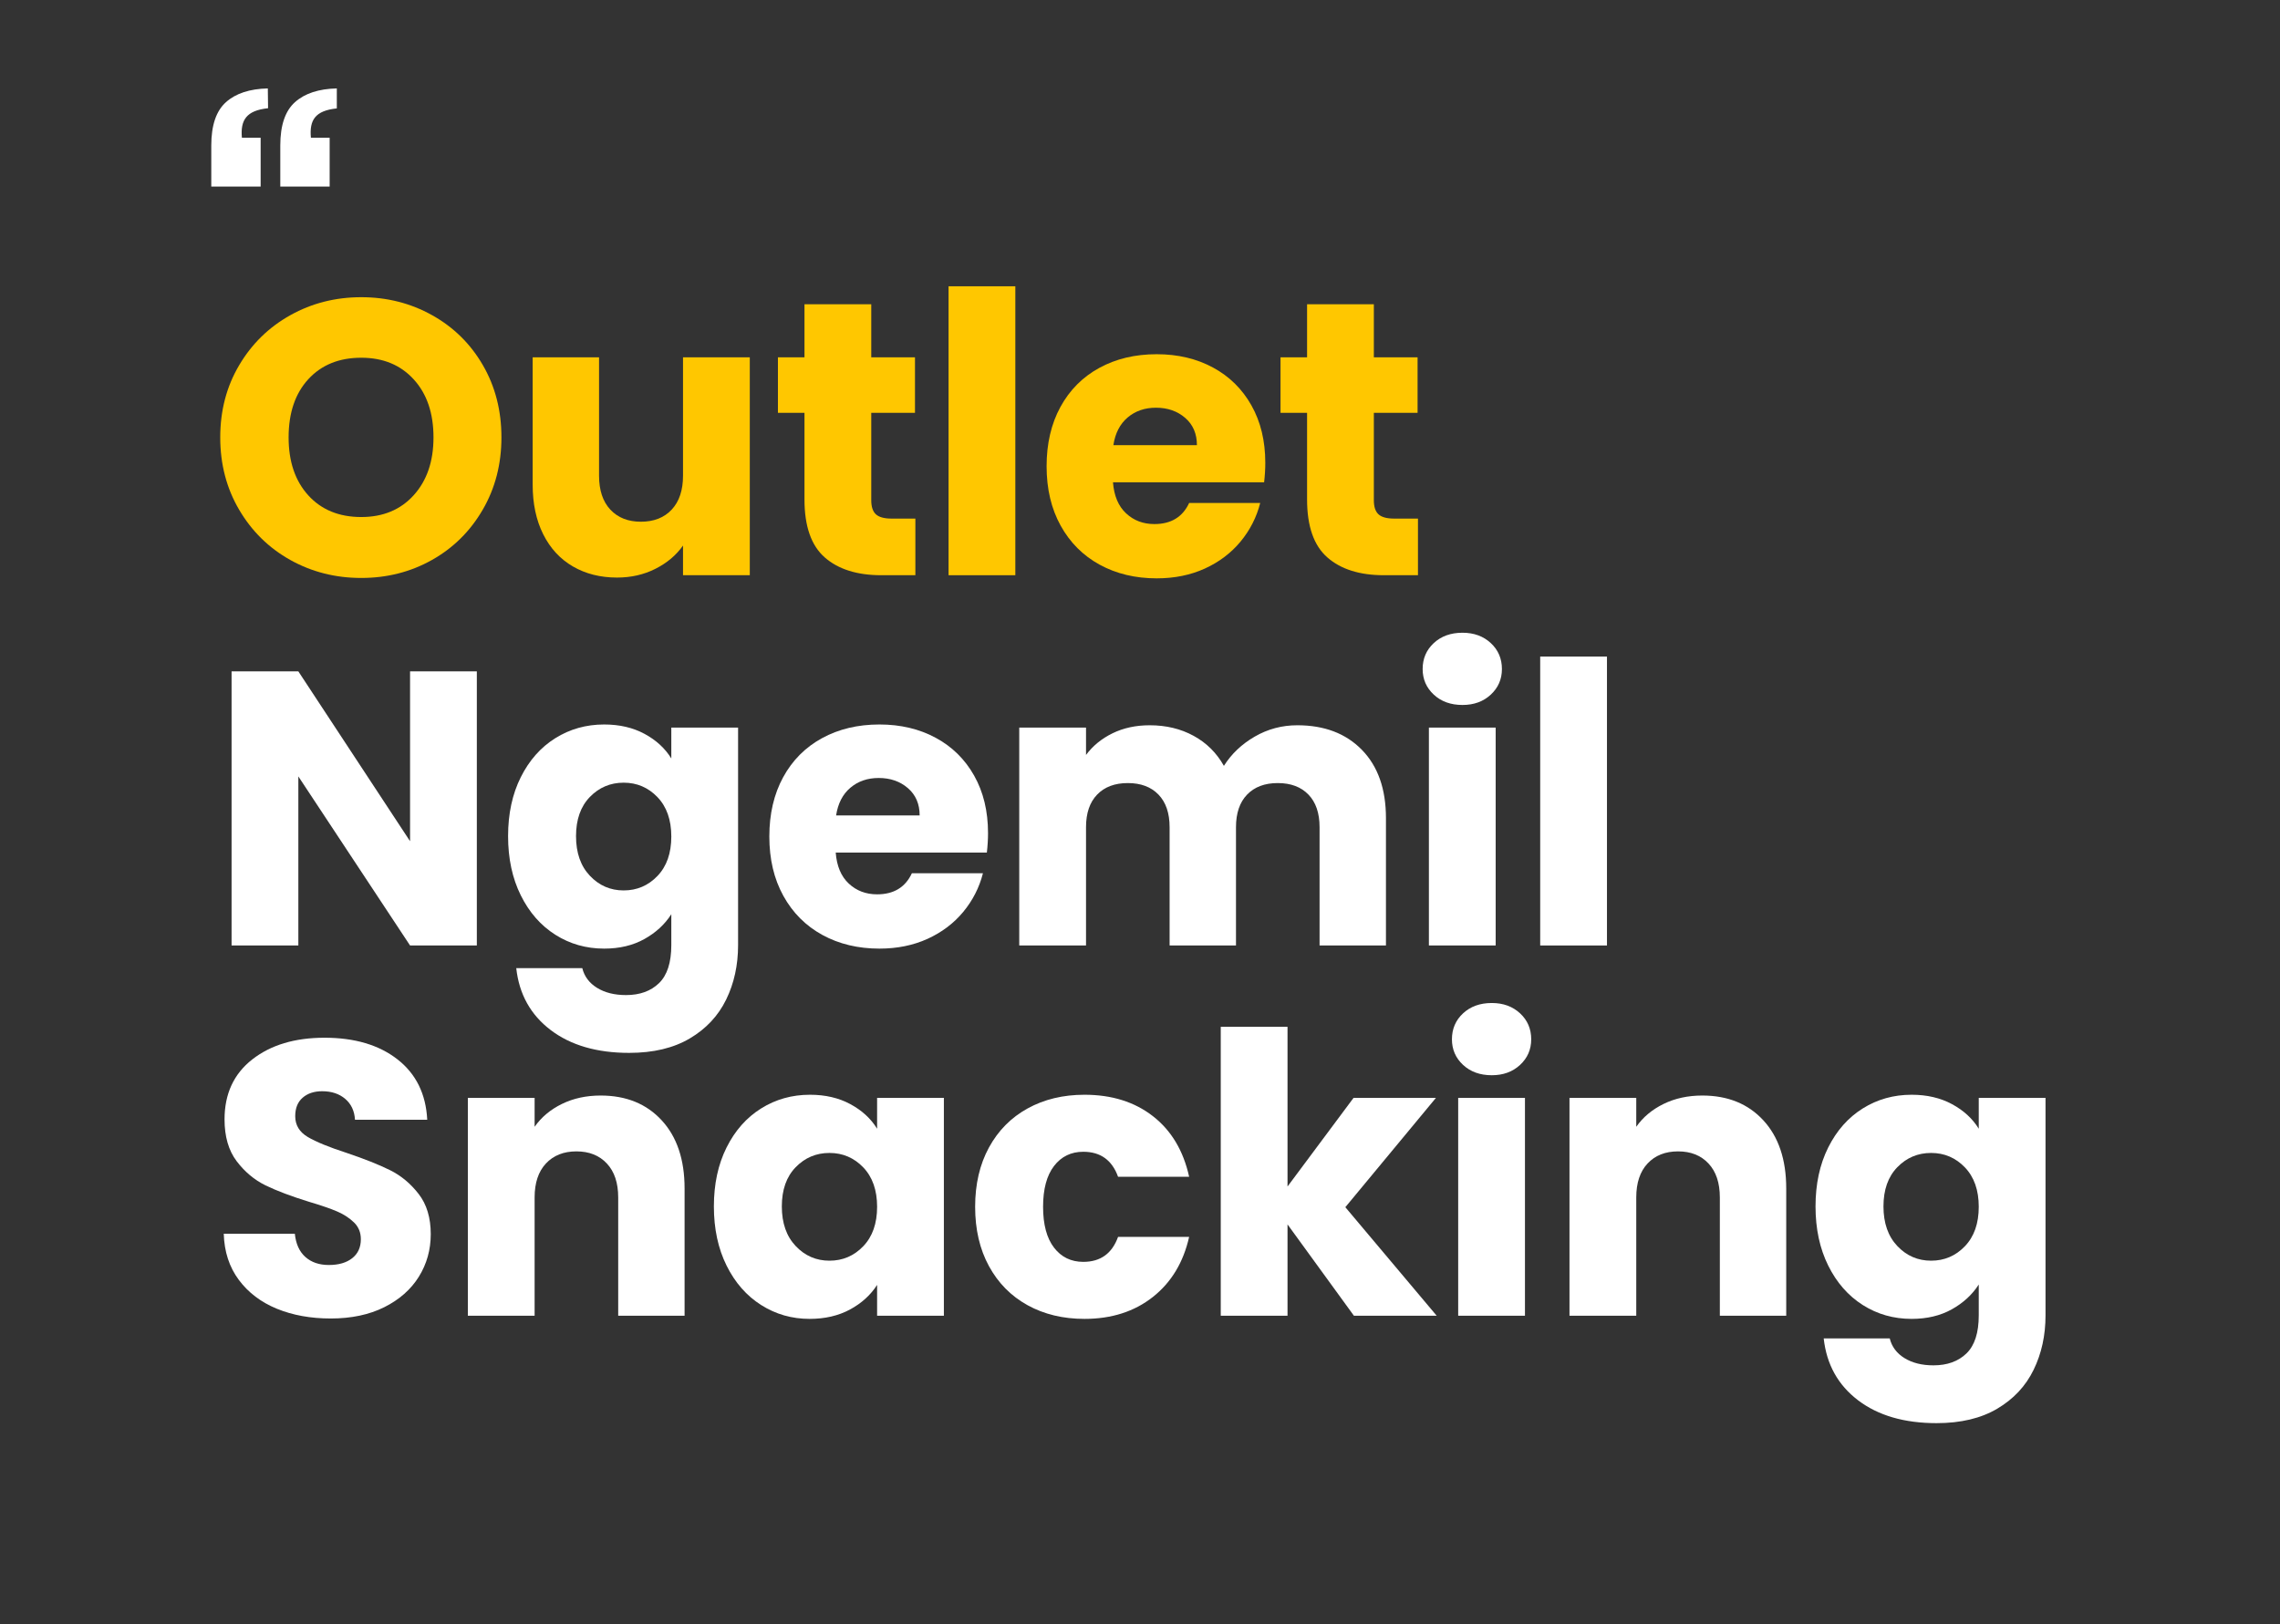 <svg version="1.0" preserveAspectRatio="xMidYMid meet" height="952" viewBox="0 0 1002 714" zoomAndPan="magnify" width="1336" xmlns:xlink="http://www.w3.org/1999/xlink" xmlns="http://www.w3.org/2000/svg"><rect x="0" y="0" width="1002" height="714" fill="#333333" stroke="none"/><defs><g></g><clipPath id="9f9ae036c8"><path clip-rule="nonzero" d="M 92.84 38.863 L 148.34 38.863 L 148.34 82.363 L 92.84 82.363 Z M 92.84 38.863"></path></clipPath></defs><g clip-path="url(#9f9ae036c8)"><path fill-rule="nonzero" fill-opacity="1" d="M 106.309 60.559 L 114.547 60.559 L 114.547 82.012 L 92.852 82.012 L 92.852 63.926 C 92.852 55.078 95.012 48.742 99.312 44.898 C 103.617 41.055 109.75 39.043 117.699 38.863 L 117.809 47.566 C 108.332 48.559 105.594 52.703 106.309 60.559 Z M 136.633 60.559 L 144.875 60.559 L 144.875 82.012 L 123.18 82.012 L 123.18 63.926 C 123.18 55.078 125.336 48.742 129.637 44.898 C 133.941 41.055 140.074 39.043 148.023 38.863 L 148.023 47.648 C 138.547 48.633 135.918 52.703 136.633 60.559 Z M 136.633 60.559" fill="#ffffff"></path></g><g fill-opacity="1" fill="#ffc700"><g transform="translate(91.133, 252.836)"><g><path d="M 67.625 1.203 C 56.289 1.203 45.906 -1.426 36.469 -6.688 C 27.031 -11.957 19.535 -19.312 13.984 -28.75 C 8.43 -38.188 5.656 -48.797 5.656 -60.578 C 5.656 -72.367 8.43 -82.953 13.984 -92.328 C 19.535 -101.711 27.031 -109.035 36.469 -114.297 C 45.906 -119.566 56.289 -122.203 67.625 -122.203 C 78.945 -122.203 89.328 -119.566 98.766 -114.297 C 108.203 -109.035 115.641 -101.711 121.078 -92.328 C 126.516 -82.953 129.234 -72.367 129.234 -60.578 C 129.234 -48.797 126.484 -38.188 120.984 -28.75 C 115.492 -19.312 108.055 -11.957 98.672 -6.688 C 89.297 -1.426 78.945 1.203 67.625 1.203 Z M 67.625 -25.578 C 77.227 -25.578 84.922 -28.781 90.703 -35.188 C 96.484 -41.594 99.375 -50.055 99.375 -60.578 C 99.375 -71.223 96.484 -79.719 90.703 -86.062 C 84.922 -92.414 77.227 -95.594 67.625 -95.594 C 57.895 -95.594 50.141 -92.445 44.359 -86.156 C 38.586 -79.863 35.703 -71.336 35.703 -60.578 C 35.703 -49.941 38.586 -41.445 44.359 -35.094 C 50.141 -28.75 57.895 -25.578 67.625 -25.578 Z M 67.625 -25.578"></path></g></g></g><g fill-opacity="1" fill="#ffc700"><g transform="translate(224.311, 252.836)"><g><path d="M 105.203 -95.766 L 105.203 0 L 75.859 0 L 75.859 -13.047 C 72.879 -8.805 68.844 -5.398 63.75 -2.828 C 58.664 -0.254 53.035 1.031 46.859 1.031 C 39.535 1.031 33.066 -0.598 27.453 -3.859 C 21.848 -7.117 17.5 -11.836 14.406 -18.016 C 11.32 -24.191 9.781 -31.457 9.781 -39.812 L 9.781 -95.766 L 38.953 -95.766 L 38.953 -43.766 C 38.953 -37.359 40.609 -32.379 43.922 -28.828 C 47.242 -25.285 51.711 -23.516 57.328 -23.516 C 63.047 -23.516 67.562 -25.285 70.875 -28.828 C 74.195 -32.379 75.859 -37.359 75.859 -43.766 L 75.859 -95.766 Z M 105.203 -95.766"></path></g></g></g><g fill-opacity="1" fill="#ffc700"><g transform="translate(338.267, 252.836)"><g><path d="M 64.016 -24.891 L 64.016 0 L 49.078 0 C 38.441 0 30.148 -2.602 24.203 -7.812 C 18.254 -13.02 15.281 -21.516 15.281 -33.297 L 15.281 -71.391 L 3.609 -71.391 L 3.609 -95.766 L 15.281 -95.766 L 15.281 -119.109 L 44.625 -119.109 L 44.625 -95.766 L 63.844 -95.766 L 63.844 -71.391 L 44.625 -71.391 L 44.625 -32.953 C 44.625 -30.086 45.305 -28.023 46.672 -26.766 C 48.047 -25.516 50.336 -24.891 53.547 -24.891 Z M 64.016 -24.891"></path></g></g></g><g fill-opacity="1" fill="#ffc700"><g transform="translate(406.229, 252.836)"><g><path d="M 39.984 -127 L 39.984 0 L 10.641 0 L 10.641 -127 Z M 39.984 -127"></path></g></g></g><g fill-opacity="1" fill="#ffc700"><g transform="translate(455.141, 252.836)"><g><path d="M 100.922 -49.422 C 100.922 -46.68 100.75 -43.82 100.406 -40.844 L 33.984 -40.844 C 34.441 -34.895 36.359 -30.348 39.734 -27.203 C 43.109 -24.055 47.254 -22.484 52.172 -22.484 C 59.492 -22.484 64.586 -25.57 67.453 -31.75 L 98.688 -31.75 C 97.082 -25.457 94.191 -19.789 90.016 -14.75 C 85.836 -9.719 80.602 -5.77 74.312 -2.906 C 68.02 -0.051 60.984 1.375 53.203 1.375 C 43.816 1.375 35.461 -0.625 28.141 -4.625 C 20.816 -8.633 15.098 -14.359 10.984 -21.797 C 6.867 -29.234 4.812 -37.93 4.812 -47.891 C 4.812 -57.836 6.836 -66.531 10.891 -73.969 C 14.953 -81.406 20.645 -87.125 27.969 -91.125 C 35.289 -95.133 43.703 -97.141 53.203 -97.141 C 62.473 -97.141 70.711 -95.191 77.922 -91.297 C 85.129 -87.41 90.766 -81.863 94.828 -74.656 C 98.891 -67.445 100.922 -59.035 100.922 -49.422 Z M 70.875 -57.156 C 70.875 -62.188 69.156 -66.188 65.719 -69.156 C 62.289 -72.133 58.004 -73.625 52.859 -73.625 C 47.941 -73.625 43.797 -72.191 40.422 -69.328 C 37.047 -66.473 34.957 -62.414 34.156 -57.156 Z M 70.875 -57.156"></path></g></g></g><g fill-opacity="1" fill="#ffc700"><g transform="translate(559.144, 252.836)"><g><path d="M 64.016 -24.891 L 64.016 0 L 49.078 0 C 38.441 0 30.148 -2.602 24.203 -7.812 C 18.254 -13.02 15.281 -21.516 15.281 -33.297 L 15.281 -71.391 L 3.609 -71.391 L 3.609 -95.766 L 15.281 -95.766 L 15.281 -119.109 L 44.625 -119.109 L 44.625 -95.766 L 63.844 -95.766 L 63.844 -71.391 L 44.625 -71.391 L 44.625 -32.953 C 44.625 -30.086 45.305 -28.023 46.672 -26.766 C 48.047 -25.516 50.336 -24.891 53.547 -24.891 Z M 64.016 -24.891"></path></g></g></g><g fill-opacity="1" fill="#ffffff"><g transform="translate(91.133, 415.586)"><g><path d="M 118.422 0 L 89.078 0 L 39.984 -74.312 L 39.984 0 L 10.641 0 L 10.641 -120.484 L 39.984 -120.484 L 89.078 -45.828 L 89.078 -120.484 L 118.422 -120.484 Z M 118.422 0"></path></g></g></g><g fill-opacity="1" fill="#ffffff"><g transform="translate(218.476, 415.586)"><g><path d="M 47.031 -97.141 C 53.781 -97.141 59.695 -95.766 64.781 -93.016 C 69.875 -90.273 73.797 -86.672 76.547 -82.203 L 76.547 -95.766 L 105.891 -95.766 L 105.891 -0.172 C 105.891 8.641 104.145 16.617 100.656 23.766 C 97.164 30.922 91.844 36.613 84.688 40.844 C 77.539 45.082 68.648 47.203 58.016 47.203 C 43.828 47.203 32.328 43.852 23.516 37.156 C 14.703 30.457 9.664 21.391 8.406 9.953 L 37.422 9.953 C 38.328 13.617 40.492 16.508 43.922 18.625 C 47.359 20.738 51.598 21.797 56.641 21.797 C 62.703 21.797 67.535 20.051 71.141 16.562 C 74.742 13.07 76.547 7.492 76.547 -0.172 L 76.547 -13.734 C 73.68 -9.266 69.734 -5.629 64.703 -2.828 C 59.672 -0.023 53.781 1.375 47.031 1.375 C 39.133 1.375 31.984 -0.656 25.578 -4.719 C 19.172 -8.781 14.109 -14.555 10.391 -22.047 C 6.672 -29.547 4.812 -38.219 4.812 -48.062 C 4.812 -57.895 6.672 -66.531 10.391 -73.969 C 14.109 -81.406 19.172 -87.125 25.578 -91.125 C 31.984 -95.133 39.133 -97.141 47.031 -97.141 Z M 76.547 -47.891 C 76.547 -55.211 74.516 -60.988 70.453 -65.219 C 66.391 -69.445 61.441 -71.562 55.609 -71.562 C 49.773 -71.562 44.828 -69.473 40.766 -65.297 C 36.703 -61.117 34.672 -55.375 34.672 -48.062 C 34.672 -40.738 36.703 -34.93 40.766 -30.641 C 44.828 -26.348 49.773 -24.203 55.609 -24.203 C 61.441 -24.203 66.391 -26.316 70.453 -30.547 C 74.516 -34.785 76.547 -40.566 76.547 -47.891 Z M 76.547 -47.891"></path></g></g></g><g fill-opacity="1" fill="#ffffff"><g transform="translate(333.29, 415.586)"><g><path d="M 100.922 -49.422 C 100.922 -46.68 100.75 -43.82 100.406 -40.844 L 33.984 -40.844 C 34.441 -34.895 36.359 -30.348 39.734 -27.203 C 43.109 -24.055 47.254 -22.484 52.172 -22.484 C 59.492 -22.484 64.586 -25.57 67.453 -31.75 L 98.688 -31.75 C 97.082 -25.457 94.191 -19.789 90.016 -14.75 C 85.836 -9.719 80.602 -5.77 74.312 -2.906 C 68.02 -0.051 60.984 1.375 53.203 1.375 C 43.816 1.375 35.461 -0.625 28.141 -4.625 C 20.816 -8.633 15.098 -14.359 10.984 -21.797 C 6.867 -29.234 4.812 -37.93 4.812 -47.891 C 4.812 -57.836 6.836 -66.531 10.891 -73.969 C 14.953 -81.406 20.645 -87.125 27.969 -91.125 C 35.289 -95.133 43.703 -97.141 53.203 -97.141 C 62.473 -97.141 70.711 -95.191 77.922 -91.297 C 85.129 -87.41 90.766 -81.863 94.828 -74.656 C 98.891 -67.445 100.922 -59.035 100.922 -49.422 Z M 70.875 -57.156 C 70.875 -62.188 69.156 -66.188 65.719 -69.156 C 62.289 -72.133 58.004 -73.625 52.859 -73.625 C 47.941 -73.625 43.797 -72.191 40.422 -69.328 C 37.047 -66.473 34.957 -62.414 34.156 -57.156 Z M 70.875 -57.156"></path></g></g></g><g fill-opacity="1" fill="#ffffff"><g transform="translate(437.293, 415.586)"><g><path d="M 132.844 -96.797 C 144.738 -96.797 154.203 -93.191 161.234 -85.984 C 168.273 -78.773 171.797 -68.766 171.797 -55.953 L 171.797 0 L 142.625 0 L 142.625 -52 C 142.625 -58.176 140.992 -62.953 137.734 -66.328 C 134.473 -69.703 129.977 -71.391 124.25 -71.391 C 118.531 -71.391 114.039 -69.703 110.781 -66.328 C 107.52 -62.953 105.891 -58.176 105.891 -52 L 105.891 0 L 76.719 0 L 76.719 -52 C 76.719 -58.176 75.086 -62.953 71.828 -66.328 C 68.566 -69.703 64.078 -71.391 58.359 -71.391 C 52.629 -71.391 48.133 -69.703 44.875 -66.328 C 41.613 -62.953 39.984 -58.176 39.984 -52 L 39.984 0 L 10.641 0 L 10.641 -95.766 L 39.984 -95.766 L 39.984 -83.75 C 42.961 -87.758 46.852 -90.938 51.656 -93.281 C 56.469 -95.625 61.906 -96.797 67.969 -96.797 C 75.176 -96.797 81.609 -95.25 87.266 -92.156 C 92.93 -89.07 97.367 -84.672 100.578 -78.953 C 103.891 -84.211 108.406 -88.5 114.125 -91.812 C 119.852 -95.133 126.094 -96.797 132.844 -96.797 Z M 132.844 -96.797"></path></g></g></g><g fill-opacity="1" fill="#ffffff"><g transform="translate(617.323, 415.586)"><g><path d="M 25.406 -105.719 C 20.25 -105.719 16.039 -107.234 12.781 -110.266 C 9.52 -113.297 7.891 -117.047 7.891 -121.516 C 7.891 -126.086 9.52 -129.891 12.781 -132.922 C 16.039 -135.953 20.25 -137.469 25.406 -137.469 C 30.438 -137.469 34.582 -135.953 37.844 -132.922 C 41.102 -129.891 42.734 -126.086 42.734 -121.516 C 42.734 -117.047 41.102 -113.297 37.844 -110.266 C 34.582 -107.234 30.438 -105.719 25.406 -105.719 Z M 39.984 -95.766 L 39.984 0 L 10.641 0 L 10.641 -95.766 Z M 39.984 -95.766"></path></g></g></g><g fill-opacity="1" fill="#ffffff"><g transform="translate(666.235, 415.586)"><g><path d="M 39.984 -127 L 39.984 0 L 10.641 0 L 10.641 -127 Z M 39.984 -127"></path></g></g></g><g fill-opacity="1" fill="#ffffff"><g transform="translate(91.133, 578.336)"><g><path d="M 54.234 1.203 C 45.422 1.203 37.523 -0.223 30.547 -3.078 C 23.566 -5.941 17.988 -10.176 13.812 -15.781 C 9.633 -21.395 7.43 -28.148 7.203 -36.047 L 38.438 -36.047 C 38.895 -31.578 40.441 -28.172 43.078 -25.828 C 45.711 -23.484 49.145 -22.312 53.375 -22.312 C 57.719 -22.312 61.148 -23.312 63.672 -25.312 C 66.191 -27.312 67.453 -30.086 67.453 -33.641 C 67.453 -36.609 66.445 -39.066 64.438 -41.016 C 62.438 -42.961 59.977 -44.566 57.062 -45.828 C 54.145 -47.086 50 -48.516 44.625 -50.109 C 36.844 -52.516 30.488 -54.914 25.562 -57.312 C 20.645 -59.719 16.41 -63.266 12.859 -67.953 C 9.316 -72.648 7.547 -78.773 7.547 -86.328 C 7.547 -97.535 11.609 -106.316 19.734 -112.672 C 27.859 -119.023 38.441 -122.203 51.484 -122.203 C 64.754 -122.203 75.453 -119.023 83.578 -112.672 C 91.703 -106.316 96.051 -97.477 96.625 -86.156 L 64.875 -86.156 C 64.645 -90.039 63.211 -93.098 60.578 -95.328 C 57.953 -97.566 54.578 -98.688 50.453 -98.688 C 46.91 -98.688 44.051 -97.738 41.875 -95.844 C 39.695 -93.957 38.609 -91.242 38.609 -87.703 C 38.609 -83.805 40.438 -80.77 44.094 -78.594 C 47.758 -76.426 53.484 -74.082 61.266 -71.562 C 69.047 -68.938 75.367 -66.422 80.234 -64.016 C 85.098 -61.609 89.301 -58.117 92.844 -53.547 C 96.395 -48.973 98.172 -43.082 98.172 -35.875 C 98.172 -29.008 96.426 -22.77 92.938 -17.156 C 89.445 -11.551 84.383 -7.086 77.75 -3.766 C 71.113 -0.453 63.273 1.203 54.234 1.203 Z M 54.234 1.203"></path></g></g></g><g fill-opacity="1" fill="#ffffff"><g transform="translate(194.964, 578.336)"><g><path d="M 69 -96.797 C 80.207 -96.797 89.156 -93.16 95.844 -85.891 C 102.539 -78.629 105.891 -68.648 105.891 -55.953 L 105.891 0 L 76.719 0 L 76.719 -52 C 76.719 -58.406 75.055 -63.379 71.734 -66.922 C 68.422 -70.473 63.961 -72.25 58.359 -72.25 C 52.742 -72.25 48.273 -70.473 44.953 -66.922 C 41.641 -63.379 39.984 -58.406 39.984 -52 L 39.984 0 L 10.641 0 L 10.641 -95.766 L 39.984 -95.766 L 39.984 -83.062 C 42.961 -87.301 46.969 -90.648 52 -93.109 C 57.031 -95.566 62.695 -96.797 69 -96.797 Z M 69 -96.797"></path></g></g></g><g fill-opacity="1" fill="#ffffff"><g transform="translate(308.92, 578.336)"><g><path d="M 4.812 -48.062 C 4.812 -57.895 6.672 -66.531 10.391 -73.969 C 14.109 -81.406 19.172 -87.125 25.578 -91.125 C 31.984 -95.133 39.133 -97.141 47.031 -97.141 C 53.781 -97.141 59.695 -95.766 64.781 -93.016 C 69.875 -90.273 73.797 -86.672 76.547 -82.203 L 76.547 -95.766 L 105.891 -95.766 L 105.891 0 L 76.547 0 L 76.547 -13.562 C 73.68 -9.094 69.703 -5.484 64.609 -2.734 C 59.523 0.004 53.609 1.375 46.859 1.375 C 39.078 1.375 31.984 -0.656 25.578 -4.719 C 19.172 -8.781 14.109 -14.555 10.391 -22.047 C 6.672 -29.547 4.812 -38.219 4.812 -48.062 Z M 76.547 -47.891 C 76.547 -55.211 74.516 -60.988 70.453 -65.219 C 66.391 -69.445 61.441 -71.562 55.609 -71.562 C 49.773 -71.562 44.828 -69.473 40.766 -65.297 C 36.703 -61.117 34.672 -55.375 34.672 -48.062 C 34.672 -40.738 36.703 -34.93 40.766 -30.641 C 44.828 -26.348 49.773 -24.203 55.609 -24.203 C 61.441 -24.203 66.391 -26.316 70.453 -30.547 C 74.516 -34.785 76.547 -40.566 76.547 -47.891 Z M 76.547 -47.891"></path></g></g></g><g fill-opacity="1" fill="#ffffff"><g transform="translate(423.735, 578.336)"><g><path d="M 4.812 -47.891 C 4.812 -57.836 6.836 -66.531 10.891 -73.969 C 14.953 -81.406 20.613 -87.125 27.875 -91.125 C 35.145 -95.133 43.473 -97.141 52.859 -97.141 C 64.867 -97.141 74.906 -93.992 82.969 -87.703 C 91.039 -81.41 96.336 -72.539 98.859 -61.094 L 67.625 -61.094 C 64.988 -68.414 59.895 -72.078 52.344 -72.078 C 46.969 -72.078 42.676 -69.988 39.469 -65.812 C 36.27 -61.633 34.672 -55.66 34.672 -47.891 C 34.672 -40.109 36.27 -34.129 39.469 -29.953 C 42.676 -25.773 46.969 -23.688 52.344 -23.688 C 59.895 -23.688 64.988 -27.348 67.625 -34.672 L 98.859 -34.672 C 96.336 -23.453 91.016 -14.641 82.891 -8.234 C 74.766 -1.828 64.754 1.375 52.859 1.375 C 43.473 1.375 35.145 -0.625 27.875 -4.625 C 20.613 -8.633 14.953 -14.359 10.891 -21.797 C 6.836 -29.234 4.812 -37.93 4.812 -47.891 Z M 4.812 -47.891"></path></g></g></g><g fill-opacity="1" fill="#ffffff"><g transform="translate(525.849, 578.336)"><g><path d="M 69.172 0 L 39.984 -40.156 L 39.984 0 L 10.641 0 L 10.641 -127 L 39.984 -127 L 39.984 -56.812 L 69 -95.766 L 105.203 -95.766 L 65.391 -47.719 L 105.547 0 Z M 69.172 0"></path></g></g></g><g fill-opacity="1" fill="#ffffff"><g transform="translate(630.195, 578.336)"><g><path d="M 25.406 -105.719 C 20.25 -105.719 16.039 -107.234 12.781 -110.266 C 9.52 -113.297 7.891 -117.047 7.891 -121.516 C 7.891 -126.086 9.52 -129.891 12.781 -132.922 C 16.039 -135.953 20.25 -137.469 25.406 -137.469 C 30.438 -137.469 34.582 -135.953 37.844 -132.922 C 41.102 -129.891 42.734 -126.086 42.734 -121.516 C 42.734 -117.047 41.102 -113.297 37.844 -110.266 C 34.582 -107.234 30.438 -105.719 25.406 -105.719 Z M 39.984 -95.766 L 39.984 0 L 10.641 0 L 10.641 -95.766 Z M 39.984 -95.766"></path></g></g></g><g fill-opacity="1" fill="#ffffff"><g transform="translate(679.107, 578.336)"><g><path d="M 69 -96.797 C 80.207 -96.797 89.156 -93.16 95.844 -85.891 C 102.539 -78.629 105.891 -68.648 105.891 -55.953 L 105.891 0 L 76.719 0 L 76.719 -52 C 76.719 -58.406 75.055 -63.379 71.734 -66.922 C 68.422 -70.473 63.961 -72.25 58.359 -72.25 C 52.742 -72.25 48.273 -70.473 44.953 -66.922 C 41.641 -63.379 39.984 -58.406 39.984 -52 L 39.984 0 L 10.641 0 L 10.641 -95.766 L 39.984 -95.766 L 39.984 -83.062 C 42.961 -87.301 46.969 -90.648 52 -93.109 C 57.031 -95.566 62.695 -96.797 69 -96.797 Z M 69 -96.797"></path></g></g></g><g fill-opacity="1" fill="#ffffff"><g transform="translate(793.063, 578.336)"><g><path d="M 47.031 -97.141 C 53.781 -97.141 59.695 -95.766 64.781 -93.016 C 69.875 -90.273 73.797 -86.672 76.547 -82.203 L 76.547 -95.766 L 105.891 -95.766 L 105.891 -0.172 C 105.891 8.641 104.145 16.617 100.656 23.766 C 97.164 30.922 91.844 36.613 84.688 40.844 C 77.539 45.082 68.648 47.203 58.016 47.203 C 43.828 47.203 32.328 43.852 23.516 37.156 C 14.703 30.457 9.664 21.391 8.406 9.953 L 37.422 9.953 C 38.328 13.617 40.492 16.508 43.922 18.625 C 47.359 20.738 51.598 21.797 56.641 21.797 C 62.703 21.797 67.535 20.051 71.141 16.562 C 74.742 13.07 76.547 7.492 76.547 -0.172 L 76.547 -13.734 C 73.68 -9.266 69.734 -5.629 64.703 -2.828 C 59.672 -0.023 53.781 1.375 47.031 1.375 C 39.133 1.375 31.984 -0.656 25.578 -4.719 C 19.172 -8.781 14.109 -14.555 10.391 -22.047 C 6.672 -29.547 4.812 -38.219 4.812 -48.062 C 4.812 -57.895 6.672 -66.531 10.391 -73.969 C 14.109 -81.406 19.172 -87.125 25.578 -91.125 C 31.984 -95.133 39.133 -97.141 47.031 -97.141 Z M 76.547 -47.891 C 76.547 -55.211 74.516 -60.988 70.453 -65.219 C 66.391 -69.445 61.441 -71.562 55.609 -71.562 C 49.773 -71.562 44.828 -69.473 40.766 -65.297 C 36.703 -61.117 34.672 -55.375 34.672 -48.062 C 34.672 -40.738 36.703 -34.93 40.766 -30.641 C 44.828 -26.348 49.773 -24.203 55.609 -24.203 C 61.441 -24.203 66.391 -26.316 70.453 -30.547 C 74.516 -34.785 76.547 -40.566 76.547 -47.891 Z M 76.547 -47.891"></path></g></g></g></svg>